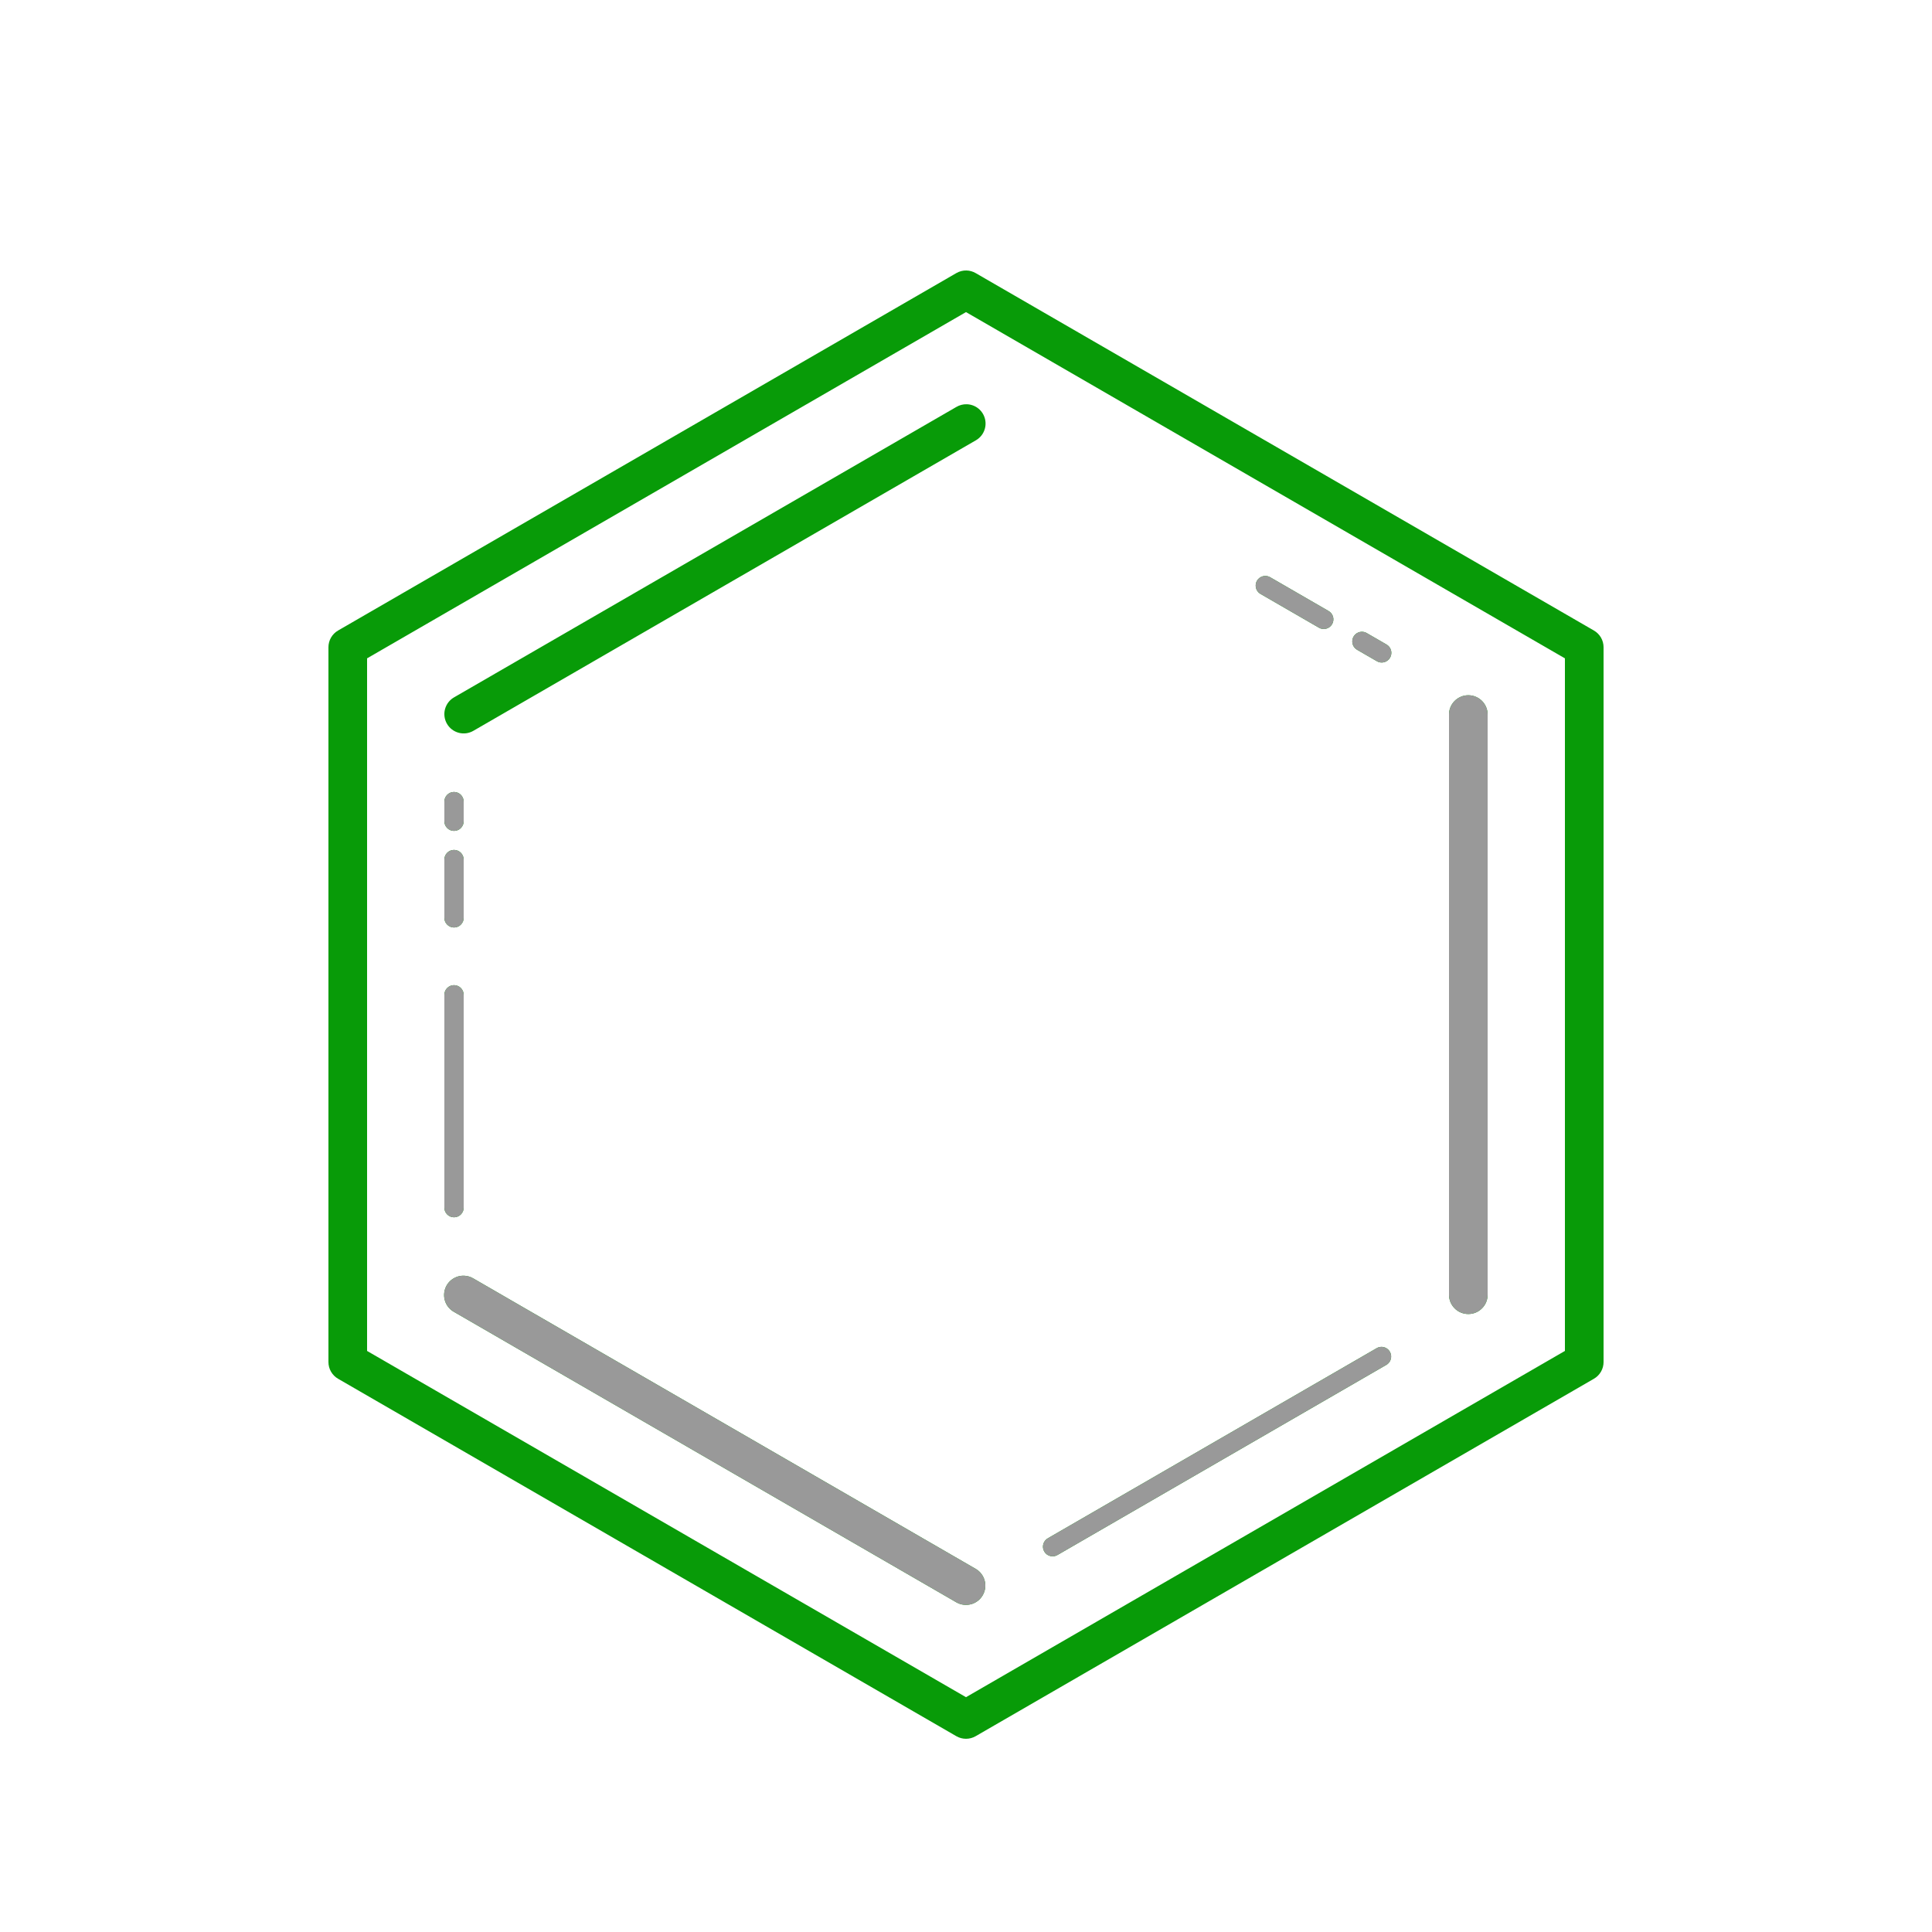 <svg width="100" height="100" viewBox="0 0 100 100" fill="none" xmlns="http://www.w3.org/2000/svg">
<path d="M50.023 14C49.84 13.996 49.659 14.043 49.5 14.135L17.5 32.635C17.348 32.722 17.222 32.849 17.134 33C17.046 33.152 17 33.325 17 33.5V70.5C17 70.675 17.046 70.848 17.134 70.999C17.222 71.151 17.348 71.278 17.5 71.365L49.5 89.865C49.652 89.953 49.825 89.999 50 89.999C50.175 89.999 50.348 89.953 50.5 89.865L82.5 71.365C82.652 71.278 82.778 71.151 82.866 70.999C82.954 70.848 83 70.675 83 70.5V33.5C83 33.325 82.954 33.152 82.866 33C82.778 32.849 82.652 32.722 82.5 32.635L50.5 14.135C50.355 14.051 50.191 14.004 50.023 14ZM50 16.154L81 34.076V69.924L50 87.846L19 69.924V34.076L50 16.154ZM50.043 20.924C49.852 20.918 49.664 20.967 49.5 21.064L23.5 36.096C23.27 36.228 23.103 36.447 23.034 36.703C22.965 36.959 23.001 37.232 23.134 37.462C23.266 37.692 23.485 37.859 23.741 37.928C23.997 37.997 24.27 37.961 24.5 37.828L50.5 22.797C50.691 22.69 50.842 22.524 50.929 22.323C51.017 22.123 51.036 21.899 50.984 21.686C50.932 21.474 50.812 21.284 50.642 21.146C50.472 21.009 50.262 20.93 50.043 20.924ZM65.463 29.811C65.355 29.817 65.252 29.859 65.17 29.929C65.088 29.999 65.03 30.093 65.006 30.199C64.983 30.304 64.993 30.414 65.037 30.513C65.081 30.612 65.156 30.693 65.25 30.746L68.25 32.48C68.307 32.516 68.371 32.541 68.437 32.551C68.503 32.562 68.571 32.559 68.637 32.543C68.702 32.527 68.764 32.498 68.817 32.458C68.871 32.417 68.916 32.366 68.95 32.308C68.984 32.25 69.005 32.185 69.013 32.118C69.022 32.051 69.016 31.984 68.998 31.919C68.979 31.854 68.947 31.794 68.905 31.742C68.862 31.69 68.81 31.647 68.75 31.615L65.75 29.881C65.664 29.829 65.564 29.805 65.463 29.811ZM70.463 32.701C70.355 32.708 70.252 32.749 70.17 32.819C70.088 32.889 70.03 32.984 70.006 33.089C69.983 33.195 69.993 33.305 70.037 33.404C70.081 33.502 70.156 33.584 70.25 33.637L71.25 34.215C71.307 34.251 71.371 34.275 71.437 34.286C71.503 34.297 71.571 34.294 71.637 34.278C71.702 34.261 71.764 34.232 71.817 34.192C71.871 34.151 71.916 34.101 71.95 34.042C71.984 33.984 72.005 33.919 72.013 33.853C72.022 33.786 72.016 33.718 71.998 33.653C71.979 33.589 71.947 33.528 71.905 33.476C71.862 33.424 71.81 33.381 71.75 33.35L70.75 32.772C70.664 32.72 70.564 32.695 70.463 32.701ZM75.984 35.986C75.719 35.99 75.467 36.099 75.282 36.29C75.098 36.48 74.996 36.735 75 37V67C74.998 67.132 75.023 67.264 75.072 67.387C75.121 67.51 75.195 67.622 75.288 67.716C75.381 67.811 75.492 67.886 75.614 67.937C75.736 67.988 75.868 68.014 76 68.014C76.132 68.014 76.264 67.988 76.386 67.937C76.508 67.886 76.619 67.811 76.712 67.716C76.805 67.622 76.879 67.51 76.928 67.387C76.977 67.264 77.002 67.132 77 67V37C77.002 36.866 76.977 36.733 76.926 36.609C76.876 36.486 76.801 36.373 76.707 36.278C76.612 36.184 76.499 36.109 76.375 36.059C76.251 36.009 76.118 35.984 75.984 35.986ZM23.492 40.992C23.427 40.993 23.362 41.007 23.301 41.033C23.241 41.059 23.187 41.097 23.141 41.144C23.095 41.191 23.059 41.247 23.035 41.308C23.011 41.369 22.999 41.434 23 41.5V42.5C22.999 42.566 23.011 42.632 23.036 42.694C23.061 42.755 23.097 42.811 23.144 42.858C23.19 42.905 23.246 42.943 23.307 42.968C23.368 42.994 23.434 43.007 23.5 43.007C23.566 43.007 23.632 42.994 23.693 42.968C23.754 42.943 23.81 42.905 23.856 42.858C23.903 42.811 23.939 42.755 23.964 42.694C23.989 42.632 24.001 42.566 24 42.5V41.5C24.001 41.433 23.989 41.367 23.963 41.304C23.938 41.242 23.901 41.186 23.854 41.139C23.806 41.091 23.75 41.054 23.688 41.029C23.626 41.004 23.559 40.991 23.492 40.992ZM23.492 43.992C23.427 43.993 23.362 44.007 23.301 44.033C23.241 44.059 23.187 44.097 23.141 44.144C23.095 44.191 23.059 44.247 23.035 44.308C23.011 44.369 22.999 44.434 23 44.5V47.5C22.999 47.566 23.011 47.632 23.036 47.694C23.061 47.755 23.097 47.811 23.144 47.858C23.19 47.905 23.246 47.943 23.307 47.968C23.368 47.994 23.434 48.007 23.5 48.007C23.566 48.007 23.632 47.994 23.693 47.968C23.754 47.943 23.81 47.905 23.856 47.858C23.903 47.811 23.939 47.755 23.964 47.694C23.989 47.632 24.001 47.566 24 47.5V44.5C24.001 44.433 23.989 44.367 23.963 44.304C23.938 44.242 23.901 44.186 23.854 44.139C23.806 44.091 23.75 44.054 23.688 44.029C23.626 44.004 23.559 43.991 23.492 43.992ZM23.492 50.992C23.427 50.993 23.362 51.007 23.301 51.033C23.241 51.059 23.187 51.097 23.141 51.144C23.095 51.191 23.059 51.247 23.035 51.308C23.011 51.369 22.999 51.434 23 51.5V62.5C22.999 62.566 23.011 62.632 23.036 62.694C23.061 62.755 23.097 62.811 23.144 62.858C23.19 62.905 23.246 62.943 23.307 62.968C23.368 62.994 23.434 63.007 23.5 63.007C23.566 63.007 23.632 62.994 23.693 62.968C23.754 62.943 23.81 62.905 23.856 62.858C23.903 62.811 23.939 62.755 23.964 62.694C23.989 62.632 24.001 62.566 24 62.5V51.5C24.001 51.433 23.989 51.367 23.963 51.304C23.938 51.242 23.901 51.186 23.854 51.139C23.806 51.091 23.75 51.054 23.688 51.029C23.626 51.004 23.559 50.991 23.492 50.992ZM24.025 66.031C23.801 66.022 23.58 66.09 23.398 66.222C23.216 66.354 23.084 66.544 23.024 66.76C22.963 66.977 22.977 67.207 23.063 67.415C23.15 67.623 23.304 67.795 23.5 67.904L49.5 82.936C49.73 83.068 50.003 83.104 50.259 83.035C50.515 82.967 50.734 82.799 50.866 82.569C50.999 82.34 51.035 82.067 50.966 81.81C50.897 81.554 50.73 81.336 50.5 81.203L24.5 66.172C24.356 66.086 24.193 66.038 24.025 66.031ZM71.473 69.715C71.394 69.72 71.318 69.745 71.25 69.785L54.25 79.613C54.19 79.645 54.138 79.688 54.095 79.74C54.053 79.792 54.021 79.852 54.002 79.917C53.984 79.982 53.978 80.049 53.986 80.116C53.995 80.183 54.016 80.248 54.05 80.306C54.084 80.364 54.129 80.415 54.182 80.456C54.236 80.496 54.298 80.525 54.363 80.541C54.429 80.557 54.497 80.56 54.563 80.549C54.63 80.539 54.693 80.514 54.75 80.478L71.75 70.65C71.849 70.595 71.927 70.507 71.969 70.402C72.012 70.297 72.018 70.18 71.986 70.072C71.953 69.963 71.885 69.868 71.792 69.803C71.698 69.738 71.586 69.707 71.473 69.715Z" fill="#089B08"/>
<path d="M65.463 29.811C65.355 29.817 65.252 29.859 65.17 29.929C65.088 29.999 65.03 30.093 65.006 30.199C64.983 30.304 64.993 30.414 65.037 30.513C65.081 30.612 65.156 30.693 65.25 30.746L68.25 32.48C68.307 32.517 68.371 32.541 68.437 32.551C68.503 32.562 68.571 32.559 68.637 32.543C68.702 32.527 68.764 32.498 68.817 32.458C68.871 32.417 68.916 32.366 68.95 32.308C68.984 32.25 69.005 32.185 69.013 32.118C69.022 32.051 69.016 31.984 68.998 31.919C68.979 31.854 68.947 31.794 68.905 31.742C68.862 31.69 68.81 31.647 68.75 31.615L65.75 29.881C65.664 29.829 65.564 29.805 65.463 29.811ZM70.463 32.701C70.355 32.708 70.252 32.749 70.17 32.819C70.088 32.889 70.03 32.984 70.006 33.089C69.983 33.195 69.993 33.305 70.037 33.404C70.081 33.502 70.156 33.584 70.25 33.637L71.25 34.215C71.307 34.251 71.371 34.275 71.437 34.286C71.503 34.297 71.571 34.294 71.637 34.278C71.702 34.262 71.764 34.232 71.817 34.192C71.871 34.152 71.916 34.101 71.95 34.042C71.984 33.984 72.005 33.92 72.013 33.853C72.022 33.786 72.016 33.718 71.998 33.653C71.979 33.589 71.947 33.529 71.905 33.476C71.862 33.424 71.81 33.381 71.75 33.35L70.75 32.772C70.664 32.72 70.564 32.695 70.463 32.701ZM75.984 35.986C75.719 35.99 75.467 36.1 75.282 36.29C75.098 36.48 74.996 36.735 75 37V67C74.998 67.132 75.023 67.264 75.072 67.387C75.121 67.51 75.195 67.622 75.288 67.716C75.381 67.811 75.492 67.886 75.614 67.937C75.736 67.988 75.868 68.014 76 68.014C76.132 68.014 76.264 67.988 76.386 67.937C76.508 67.886 76.619 67.811 76.712 67.716C76.805 67.622 76.879 67.51 76.928 67.387C76.977 67.264 77.002 67.132 77 67V37C77.002 36.866 76.977 36.733 76.926 36.609C76.876 36.486 76.801 36.373 76.707 36.279C76.612 36.184 76.499 36.109 76.375 36.059C76.251 36.009 76.118 35.984 75.984 35.986ZM23.492 40.992C23.427 40.993 23.362 41.007 23.301 41.033C23.241 41.059 23.187 41.097 23.141 41.144C23.095 41.191 23.059 41.247 23.035 41.308C23.011 41.369 22.999 41.434 23 41.5V42.5C22.999 42.566 23.011 42.632 23.036 42.694C23.061 42.755 23.097 42.811 23.144 42.858C23.19 42.905 23.246 42.943 23.307 42.968C23.368 42.994 23.434 43.007 23.5 43.007C23.566 43.007 23.632 42.994 23.693 42.968C23.754 42.943 23.81 42.905 23.856 42.858C23.903 42.811 23.939 42.755 23.964 42.694C23.989 42.632 24.001 42.566 24 42.5V41.5C24.001 41.433 23.989 41.367 23.963 41.304C23.938 41.242 23.901 41.186 23.854 41.139C23.806 41.091 23.75 41.054 23.688 41.029C23.626 41.004 23.559 40.991 23.492 40.992ZM23.492 43.992C23.427 43.993 23.362 44.007 23.301 44.033C23.241 44.059 23.187 44.097 23.141 44.144C23.095 44.191 23.059 44.247 23.035 44.308C23.011 44.369 22.999 44.434 23 44.5V47.5C22.999 47.566 23.011 47.632 23.036 47.694C23.061 47.755 23.097 47.811 23.144 47.858C23.19 47.905 23.246 47.943 23.307 47.968C23.368 47.994 23.434 48.007 23.5 48.007C23.566 48.007 23.632 47.994 23.693 47.968C23.754 47.943 23.81 47.905 23.856 47.858C23.903 47.811 23.939 47.755 23.964 47.694C23.989 47.632 24.001 47.566 24 47.5V44.5C24.001 44.433 23.989 44.367 23.963 44.304C23.938 44.242 23.901 44.186 23.854 44.139C23.806 44.091 23.75 44.054 23.688 44.029C23.626 44.004 23.559 43.991 23.492 43.992ZM23.492 50.992C23.427 50.993 23.362 51.007 23.301 51.033C23.241 51.059 23.187 51.097 23.141 51.144C23.095 51.191 23.059 51.247 23.035 51.308C23.011 51.369 22.999 51.434 23 51.5V62.5C22.999 62.566 23.011 62.632 23.036 62.694C23.061 62.755 23.097 62.811 23.144 62.858C23.19 62.905 23.246 62.943 23.307 62.968C23.368 62.994 23.434 63.007 23.5 63.007C23.566 63.007 23.632 62.994 23.693 62.968C23.754 62.943 23.81 62.905 23.856 62.858C23.903 62.811 23.939 62.755 23.964 62.694C23.989 62.632 24.001 62.566 24 62.5V51.5C24.001 51.433 23.989 51.367 23.963 51.304C23.938 51.242 23.901 51.186 23.854 51.139C23.806 51.091 23.75 51.054 23.688 51.029C23.626 51.004 23.559 50.991 23.492 50.992ZM24.025 66.031C23.801 66.023 23.58 66.09 23.398 66.222C23.216 66.354 23.084 66.544 23.024 66.76C22.963 66.977 22.977 67.208 23.063 67.415C23.15 67.623 23.304 67.795 23.5 67.904L49.5 82.936C49.73 83.068 50.003 83.104 50.259 83.035C50.515 82.967 50.734 82.799 50.866 82.569C50.999 82.34 51.035 82.067 50.966 81.81C50.897 81.554 50.73 81.336 50.5 81.203L24.5 66.172C24.356 66.086 24.193 66.038 24.025 66.031ZM71.473 69.715C71.394 69.72 71.318 69.745 71.25 69.785L54.25 79.613C54.19 79.645 54.138 79.688 54.095 79.74C54.053 79.792 54.021 79.852 54.002 79.917C53.984 79.982 53.978 80.05 53.986 80.116C53.995 80.183 54.016 80.248 54.05 80.306C54.084 80.364 54.129 80.415 54.182 80.456C54.236 80.496 54.298 80.525 54.363 80.541C54.429 80.558 54.497 80.56 54.563 80.549C54.63 80.539 54.693 80.514 54.75 80.479L71.75 70.65C71.849 70.595 71.927 70.508 71.969 70.402C72.012 70.297 72.018 70.181 71.986 70.072C71.953 69.963 71.885 69.868 71.792 69.803C71.698 69.738 71.586 69.707 71.473 69.715Z" fill="#999999"/>
</svg>
